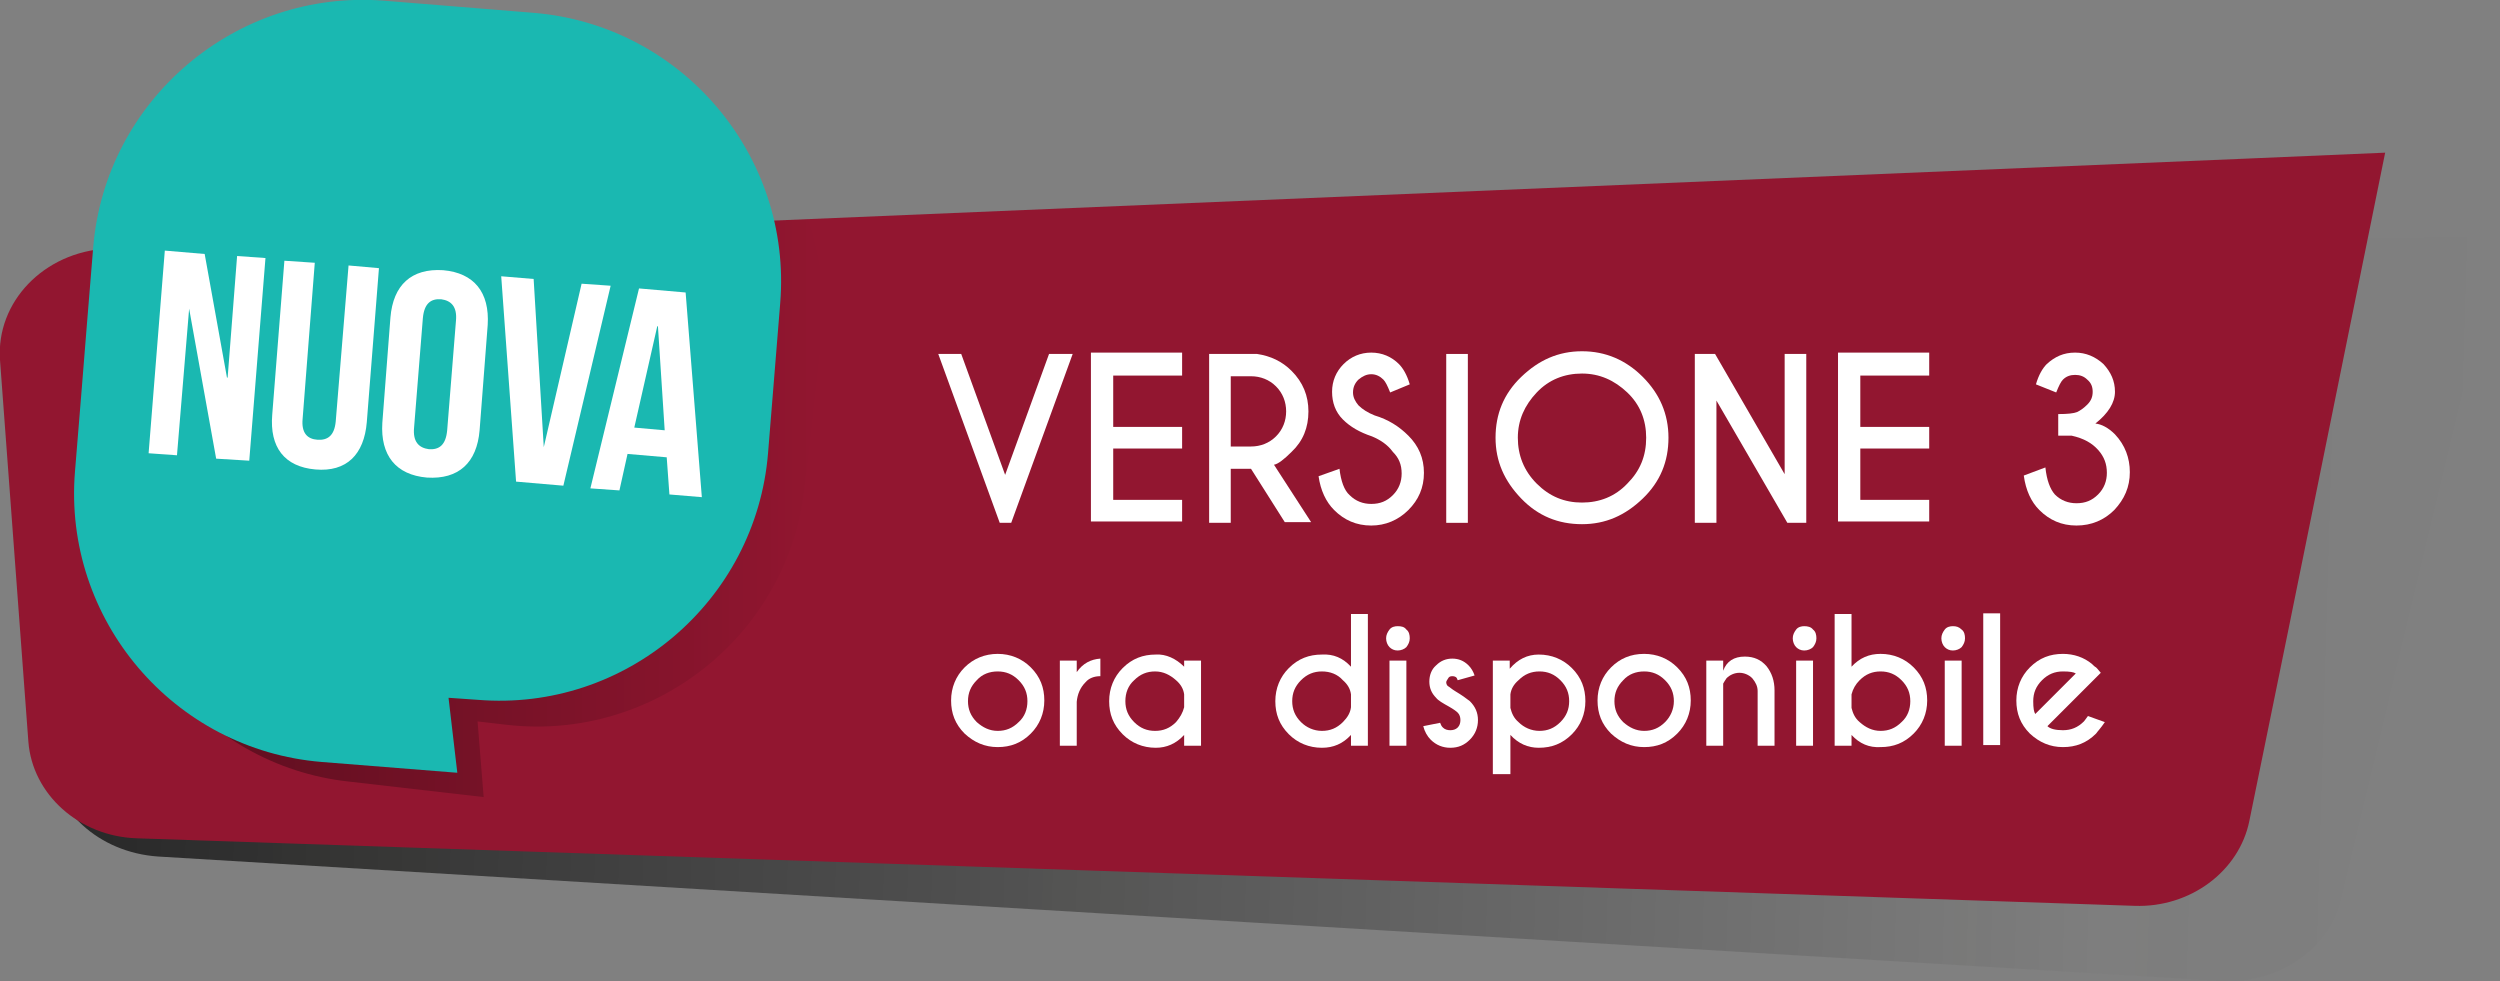 <?xml version="1.0" encoding="utf-8"?>
<!-- Generator: Adobe Illustrator 22.1.0, SVG Export Plug-In . SVG Version: 6.00 Build 0)  -->
<svg version="1.1" id="Layer_1" xmlns="http://www.w3.org/2000/svg" xmlns:xlink="http://www.w3.org/1999/xlink" x="0px" y="0px"
	 viewBox="0 0 370.1 145.3" style="enable-background:new 0 0 370.1 145.3;" xml:space="preserve">
<rect x="0" y="0" width="370.1" height="145.3" fill="#808080" stroke="none"/>
<style type="text/css">
	.st0{opacity:0.7;fill:url(#SVGID_1_);}
	.st1{fill:#921630;}
	.st2{fill:#FFFFFF;}
	.st3{opacity:0.4;fill:url(#SVGID_2_);}
	.st4{fill:#1AB8B1;}
</style>
<linearGradient id="SVGID_1_" gradientUnits="userSpaceOnUse" x1="-11.72" y1="85.965" x2="340.868" y2="85.965" gradientTransform="matrix(1.034 3.062880e-02 -2.960374e-02 1 18.467 -5.669)">
	<stop  offset="0" style="stop-color:#000000"/>
	<stop  offset="0.385" style="stop-color:#030302;stop-opacity:0.559"/>
	<stop  offset="0.616" style="stop-color:#0B0B0A;stop-opacity:0.295"/>
	<stop  offset="0.806" style="stop-color:#191917;stop-opacity:7.691413e-02"/>
	<stop  offset="0.844" style="stop-color:#1D1D1B;stop-opacity:3.333333e-02"/>
	<stop  offset="1" style="stop-color:#000000;stop-opacity:0"/>
</linearGradient>
<path class="st0" d="M21.4,39.4l326.9-4.1c0,0,0,0,0,0l21.8-0.3l-16.7,69.5l0,0l-6.9,28.7c-1.8,7.5-9.4,12.6-18,12L23.4,126.8
	c-8.8-0.6-15.7-6.9-16.1-14.8L4.6,55.4C4.2,46.7,11.8,39.5,21.4,39.4z"/>
<path class="st1" d="M15.9,36.8l316.2-13.3c0,0,0,0,0,0l21-0.9l-14.2,70l0,0l-5.9,28.9c-1.5,7.5-8.8,12.9-17,12.6l-295.8-10
	c-8.5-0.3-15.4-6.5-16-14.3L0,53.3C-0.6,44.7,6.5,37.3,15.9,36.8z"/>
<g>
	<path class="st2" d="M148,77.4l-9.1-25h3.4l6.5,17.9l6.5-17.9h3.5l-9.1,25H148z"/>
	<path class="st2" d="M175,52.4v3.2h-10.2v7.6H175v3.2h-10.2v7.6H175v3.2h-13.5v-25H175z"/>
	<path class="st2" d="M185.2,69.4h-3v8H179v-25h7.1c2,0.3,3.7,1.1,5.1,2.5c1.7,1.7,2.5,3.7,2.5,6c0,2.4-0.8,4.4-2.5,6
		c-1.1,1.1-2,1.8-2.6,1.9l5.5,8.5h-3.9L185.2,69.4z M182.2,55.6v10.5h3c1.4,0,2.7-0.5,3.7-1.5c1-1,1.5-2.3,1.5-3.7
		c0-1.4-0.5-2.7-1.5-3.7c-1-1-2.3-1.5-3.7-1.5H182.2z"/>
	<path class="st2" d="M203.1,64.6c-1.8-0.6-3.2-1.4-4.3-2.5c-1.1-1.1-1.6-2.5-1.6-4.1c0-1.6,0.6-3,1.7-4.1c1.1-1.1,2.5-1.7,4.1-1.7
		c1.6,0,3,0.6,4.1,1.7c0.6,0.6,1.2,1.6,1.6,3l-2.9,1.2c-0.4-1-0.7-1.6-1-1.9c-0.5-0.5-1.1-0.8-1.8-0.8c-0.7,0-1.3,0.3-1.9,0.8
		c-0.5,0.5-0.8,1.1-0.8,1.9c0,0.7,0.3,1.3,0.8,1.9c0.6,0.6,1.4,1.1,2.4,1.5c2,0.6,3.6,1.6,5,3c1.5,1.5,2.3,3.3,2.3,5.5
		s-0.8,4-2.3,5.5c-1.5,1.5-3.4,2.3-5.5,2.3c-2.2,0-4-0.8-5.5-2.3c-1.2-1.2-2-2.9-2.3-5l3.1-1.1c0.2,1.8,0.7,3.2,1.5,3.9
		c0.9,0.9,2,1.3,3.2,1.3c1.3,0,2.3-0.4,3.2-1.3c0.9-0.9,1.3-2,1.3-3.2c0-1.3-0.4-2.3-1.3-3.2C205.4,65.8,204.3,65.1,203.1,64.6z"/>
	<path class="st2" d="M217.3,52.4v25h-3.2v-25H217.3z"/>
	<path class="st2" d="M243.2,55.8c2.5,2.5,3.8,5.5,3.8,9c0,3.5-1.2,6.5-3.8,9s-5.5,3.8-9,3.8s-6.5-1.2-9-3.8s-3.8-5.5-3.8-9
		c0-3.5,1.2-6.5,3.8-9s5.5-3.8,9-3.8S240.7,53.3,243.2,55.8z M234.2,55.3c-2.6,0-4.9,0.9-6.7,2.8s-2.8,4.1-2.8,6.7
		c0,2.6,0.9,4.9,2.8,6.8c1.9,1.9,4.1,2.8,6.7,2.8c2.6,0,4.9-0.9,6.7-2.8c1.9-1.9,2.8-4.1,2.8-6.8c0-2.6-0.9-4.9-2.8-6.7
		S236.8,55.3,234.2,55.3z"/>
	<path class="st2" d="M250.9,52.4h3l10.3,17.8V52.4h3.2v25h-2.8l-10.5-18.1v18.1h-3.2V52.4z"/>
	<path class="st2" d="M285.6,52.4v3.2h-10.2v7.6h10.2v3.2h-10.2v7.6h10.2v3.2h-13.5v-25H285.6z"/>
	<path class="st2" d="M306.7,64.5l-2,0v-3.2c1.4,0,2.3-0.1,2.8-0.3c0.4-0.2,0.9-0.5,1.5-1.1s0.8-1.2,0.8-1.9c0-0.7-0.2-1.3-0.8-1.8
		c-0.5-0.5-1.1-0.7-1.8-0.7c-0.7,0-1.3,0.2-1.8,0.7c-0.3,0.3-0.6,0.9-1,1.9l-3-1.2c0.4-1.4,1-2.4,1.6-3c1.2-1.1,2.5-1.7,4.2-1.7
		c1.6,0,3,0.6,4.2,1.7c1.1,1.2,1.7,2.5,1.7,4.1c0,1.6-1,3.2-2.9,4.7c0.9,0.1,1.9,0.6,2.9,1.6c1.5,1.6,2.2,3.5,2.2,5.6
		c0,2.2-0.8,4-2.3,5.6c-1.5,1.5-3.4,2.3-5.6,2.3c-2.2,0-4-0.8-5.5-2.3c-1.2-1.2-2-2.9-2.3-5.1l3.2-1.2c0.2,1.9,0.7,3.2,1.4,4
		c0.9,0.9,2,1.3,3.2,1.3c1.3,0,2.3-0.4,3.2-1.3c0.9-0.9,1.3-2,1.3-3.2c0-1.3-0.4-2.4-1.3-3.4S308.5,64.9,306.7,64.5z"/>
</g>
<g>
	<path class="st2" d="M147.7,96.8c1.9,0,3.6,0.7,4.9,2c1.4,1.4,2,3,2,4.9c0,1.9-0.7,3.6-2,4.9c-1.4,1.4-3,2-4.9,2
		c-1.9,0-3.5-0.7-4.9-2c-1.4-1.4-2-3-2-4.9c0-1.9,0.7-3.6,2-4.9C144.1,97.5,145.8,96.8,147.7,96.8z M144.6,100.7
		c-0.9,0.9-1.3,1.9-1.3,3.1c0,1.2,0.4,2.2,1.3,3.1c0.9,0.8,1.9,1.3,3.1,1.3c1.2,0,2.2-0.4,3.1-1.3c0.9-0.8,1.3-1.9,1.3-3.1
		c0-1.2-0.4-2.2-1.3-3.1c-0.9-0.9-1.9-1.3-3.1-1.3C146.5,99.4,145.4,99.8,144.6,100.7z"/>
	<path class="st2" d="M159.4,99.5c0.9-1.3,2.1-1.9,3.5-2v2.6c-0.9,0-1.7,0.3-2.2,0.9c-0.8,0.8-1.2,1.8-1.3,2.9v6.5h-2.5V97.8h2.5
		V99.5z"/>
	<path class="st2" d="M175.3,98.7v-0.9h2.5v12.6h-2.5v-1.6c-1.2,1.3-2.6,1.9-4.2,1.9c-1.9,0-3.6-0.7-4.9-2c-1.4-1.4-2-3-2-4.9
		s0.7-3.6,2-4.9c1.4-1.4,3-2,4.9-2C172.6,96.8,174.1,97.5,175.3,98.7z M175.3,104.7v-1.9c-0.1-0.8-0.5-1.5-1.2-2.1
		c-0.9-0.8-1.9-1.3-3.1-1.3c-1.2,0-2.2,0.4-3.1,1.3c-0.9,0.8-1.3,1.9-1.3,3.1c0,1.2,0.4,2.2,1.3,3.1c0.9,0.9,1.9,1.3,3.1,1.3
		c1.2,0,2.2-0.4,3.1-1.3C174.7,106.2,175.1,105.5,175.3,104.7z"/>
	<path class="st2" d="M200,98.7v-7.8h2.5v19.5H200v-1.6c-1.2,1.3-2.6,1.9-4.3,1.9c-1.9,0-3.6-0.7-4.9-2c-1.4-1.4-2-3-2-4.9
		c0-1.9,0.7-3.6,2-4.9c1.4-1.4,3-2,4.9-2C197.4,96.8,198.8,97.4,200,98.7z M200,104.7v-1.9c-0.1-0.8-0.5-1.5-1.2-2.1
		c-0.8-0.9-1.9-1.3-3.1-1.3s-2.2,0.4-3.1,1.3c-0.9,0.9-1.3,1.9-1.3,3.1c0,1.2,0.4,2.2,1.3,3.1c0.8,0.8,1.9,1.3,3.1,1.3
		s2.2-0.4,3.1-1.3C199.5,106.2,199.9,105.5,200,104.7z"/>
	<path class="st2" d="M208.2,93.2c0.4,0.3,0.5,0.8,0.5,1.3c0,0.5-0.2,0.9-0.5,1.3c-0.3,0.3-0.8,0.5-1.3,0.5c-0.5,0-0.9-0.2-1.2-0.5
		s-0.5-0.8-0.5-1.3c0-0.5,0.2-0.9,0.5-1.3s0.8-0.5,1.2-0.5C207.5,92.7,207.9,92.8,208.2,93.2z M208.2,97.8v12.6h-2.5V97.8H208.2z"/>
	<path class="st2" d="M213.6,107.7c0.3,0.3,0.7,0.4,1.1,0.4s0.8-0.1,1.1-0.4c0.3-0.3,0.4-0.7,0.4-1.1c0-0.4-0.1-0.8-0.4-1.1
		c-0.2-0.2-0.6-0.5-1.3-0.9c-0.9-0.5-1.6-0.9-1.9-1.3c-0.7-0.7-1-1.5-1-2.4c0-0.9,0.3-1.8,1-2.4c0.7-0.7,1.5-1,2.4-1s1.7,0.3,2.4,1
		c0.4,0.4,0.7,0.9,0.9,1.5l-2.5,0.7c-0.1-0.2-0.1-0.3-0.2-0.4c-0.1-0.1-0.3-0.2-0.6-0.2s-0.5,0.1-0.6,0.3s-0.3,0.4-0.3,0.6
		s0.1,0.5,0.3,0.6c0.2,0.1,0.5,0.4,1,0.7c1,0.6,1.7,1.1,2.2,1.5c0.8,0.8,1.2,1.7,1.2,2.8c0,1.1-0.4,2.1-1.2,2.9
		c-0.8,0.8-1.7,1.2-2.9,1.2c-1.1,0-2.1-0.4-2.9-1.2c-0.5-0.5-0.9-1.2-1.1-2l2.5-0.5C213.3,107.3,213.4,107.5,213.6,107.7z"/>
	<path class="st2" d="M223.6,108.8v5.8H221V97.8h2.5V99c1.2-1.4,2.6-2.1,4.3-2.1c1.9,0,3.6,0.7,4.9,2c1.4,1.4,2,3,2,4.9
		c0,1.9-0.7,3.6-2,4.9c-1.4,1.4-3,2-4.9,2C226.2,110.7,224.8,110.1,223.6,108.8z M223.6,102.8v2c0.2,0.8,0.5,1.5,1.2,2.1
		c0.8,0.8,1.9,1.3,3.1,1.3s2.2-0.4,3.1-1.3s1.3-1.9,1.3-3.1c0-1.2-0.4-2.2-1.3-3.1c-0.9-0.9-1.9-1.3-3.1-1.3s-2.2,0.4-3.1,1.3
		C224.1,101.3,223.7,102,223.6,102.8z"/>
	<path class="st2" d="M243.4,96.8c1.9,0,3.6,0.7,4.9,2c1.4,1.4,2,3,2,4.9c0,1.9-0.7,3.6-2,4.9c-1.4,1.4-3,2-4.9,2
		c-1.9,0-3.5-0.7-4.9-2c-1.4-1.4-2-3-2-4.9c0-1.9,0.7-3.6,2-4.9C239.8,97.5,241.4,96.8,243.4,96.8z M240.3,100.7
		c-0.9,0.9-1.3,1.9-1.3,3.1c0,1.2,0.4,2.2,1.3,3.1c0.9,0.8,1.9,1.3,3.1,1.3c1.2,0,2.2-0.4,3.1-1.3c0.8-0.8,1.3-1.9,1.3-3.1
		c0-1.2-0.4-2.2-1.3-3.1c-0.9-0.9-1.9-1.3-3.1-1.3C242.2,99.4,241.1,99.8,240.3,100.7z"/>
	<path class="st2" d="M255.1,101.2v9.2h-2.5V97.8h2.5v1.5c0.5-1.4,1.6-2.1,3.2-2.1c1.4,0,2.4,0.5,3.2,1.4c0.8,1,1.2,2.2,1.2,3.6v8.2
		h-2.5v-8.1c0-0.7-0.3-1.3-0.8-1.9c-0.5-0.5-1.2-0.8-1.9-0.8c-0.7,0-1.4,0.3-1.9,0.8C255.4,100.7,255.2,101,255.1,101.2z"/>
	<path class="st2" d="M268.4,93.2c0.4,0.3,0.5,0.8,0.5,1.3c0,0.5-0.2,0.9-0.5,1.3c-0.3,0.3-0.8,0.5-1.3,0.5c-0.5,0-0.9-0.2-1.2-0.5
		s-0.5-0.8-0.5-1.3c0-0.5,0.2-0.9,0.5-1.3s0.8-0.5,1.2-0.5C267.6,92.7,268.1,92.8,268.4,93.2z M268.4,97.8v12.6h-2.5V97.8H268.4z"/>
	<path class="st2" d="M274.1,108.8v1.6h-2.5V90.9h2.5v7.8c1.2-1.3,2.6-1.9,4.3-1.9c1.9,0,3.6,0.7,4.9,2c1.4,1.4,2,3,2,4.9
		c0,1.9-0.7,3.6-2,4.9c-1.4,1.4-3,2-4.9,2C276.7,110.7,275.3,110.1,274.1,108.8z M274.1,102.8v2c0.2,0.8,0.5,1.5,1.2,2.1
		c0.9,0.8,1.9,1.3,3.1,1.3s2.2-0.4,3.1-1.3c0.9-0.8,1.3-1.9,1.3-3.1c0-1.2-0.4-2.2-1.3-3.1c-0.9-0.9-1.9-1.3-3.1-1.3
		s-2.2,0.4-3.1,1.3C274.7,101.3,274.3,102,274.1,102.8z"/>
	<path class="st2" d="M290.4,93.2c0.4,0.3,0.5,0.8,0.5,1.3c0,0.5-0.2,0.9-0.5,1.3c-0.3,0.3-0.8,0.5-1.3,0.5c-0.5,0-0.9-0.2-1.2-0.5
		s-0.5-0.8-0.5-1.3c0-0.5,0.2-0.9,0.5-1.3s0.8-0.5,1.2-0.5C289.6,92.7,290,92.8,290.4,93.2z M290.4,97.8v12.6h-2.5V97.8H290.4z"/>
	<path class="st2" d="M296.1,90.8v19.5h-2.5V90.8H296.1z"/>
	<path class="st2" d="M303.1,107.5c0.4,0.4,1.2,0.6,2.3,0.6c1.2,0,2.2-0.4,3.1-1.3c0.1-0.1,0.3-0.4,0.6-0.8l2.5,0.9
		c-0.6,0.9-1.1,1.4-1.3,1.7c-1.4,1.4-3,2-4.9,2c-1.9,0-3.5-0.7-4.9-2c-1.4-1.4-2-3-2-4.9c0-1.9,0.7-3.6,2-4.9c1.4-1.4,3-2,4.9-2
		c1.6,0,3.1,0.5,4.3,1.5c0.2,0.2,0.4,0.4,0.6,0.5c0.1,0.1,0.3,0.3,0.7,0.8l-1.3,1.3L303.1,107.5z M307.3,99.7
		c-0.3-0.2-0.9-0.3-1.9-0.3c-1.2,0-2.2,0.4-3.1,1.3c-0.9,0.9-1.3,1.9-1.3,3.1c0,1,0.1,1.6,0.3,1.9L307.3,99.7z"/>
</g>
<linearGradient id="SVGID_2_" gradientUnits="userSpaceOnUse" x1="16.251" y1="75.228" x2="121.874" y2="75.228">
	<stop  offset="0" style="stop-color:#000000"/>
	<stop  offset="0.886" style="stop-color:#000000;stop-opacity:0.114"/>
	<stop  offset="1" style="stop-color:#000000;stop-opacity:0"/>
</linearGradient>
<path class="st3" d="M19,49.5l-1.3,11.2l-1.2,10.9c-2.5,21.8,13.3,41.7,35.1,44.1l20,2.3l-0.9-11.2l4.3,0.5
	c21.8,2.5,41.7-13.3,44.1-35.1l2.5-22.1c0.7-6.1-0.1-12.1-2-17.6l-99.1,4.4c-0.1,0.5-0.2,1.1-0.2,1.6L19,49.5z"/>
<g>
	<path class="st4" d="M56.8,0.1L79,1.9c21.9,1.8,38.3,21.1,36.5,43l-1.8,22.2c-1.8,21.9-21.1,38.3-43,36.5l-4.3-0.3l1.3,11.1
		l-20.1-1.6c-21.9-1.8-38.3-21.1-36.5-43l0.9-11l0.9-11.2l0.9-11C15.6,14.8,34.9-1.6,56.8,0.1z"/>
	<g>
		<path class="st2" d="M28,45.7L28,45.7l-1.8,21.7l-4.2-0.3l2.4-30l5.9,0.5l3.3,18.3l0.1,0l1.4-18l4.2,0.3l-2.4,30L32,67.9L28,45.7z
			"/>
		<path class="st2" d="M46.6,38.9L44.8,62c-0.2,2.1,0.7,3,2.2,3.1s2.5-0.6,2.7-2.7l1.9-23.1l4.5,0.4l-1.8,22.8c-0.4,4.8-3,7.4-7.6,7
			c-4.6-0.4-6.8-3.3-6.4-8.1l1.8-22.8L46.6,38.9z"/>
		<path class="st2" d="M57.8,47c0.4-4.8,3.1-7.3,7.8-7c4.6,0.4,6.9,3.3,6.6,8.1l-1.2,15.6c-0.4,4.8-3.1,7.3-7.8,7
			c-4.6-0.4-6.9-3.3-6.6-8.1L57.8,47z M61.3,63.3c-0.2,2.1,0.7,3,2.2,3.2c1.5,0.1,2.5-0.6,2.7-2.8l1.3-16.2c0.2-2.1-0.7-3-2.2-3.2
			c-1.5-0.1-2.5,0.6-2.7,2.8L61.3,63.3z"/>
		<path class="st2" d="M80.5,66.2L80.5,66.2L86.1,42l4.3,0.3l-7,29.6l-7-0.6l-2.2-30.4l4.8,0.4L80.5,66.2z"/>
		<path class="st2" d="M103.9,73.6l-4.8-0.4l-0.4-5.5l-5.8-0.5l-1.2,5.4l-4.3-0.3l7.2-29.6l6.9,0.6L103.9,73.6z M93.9,63.3l4.5,0.4
			l-1-15.4l-0.1,0L93.9,63.3z"/>
	</g>
</g>
</svg>
